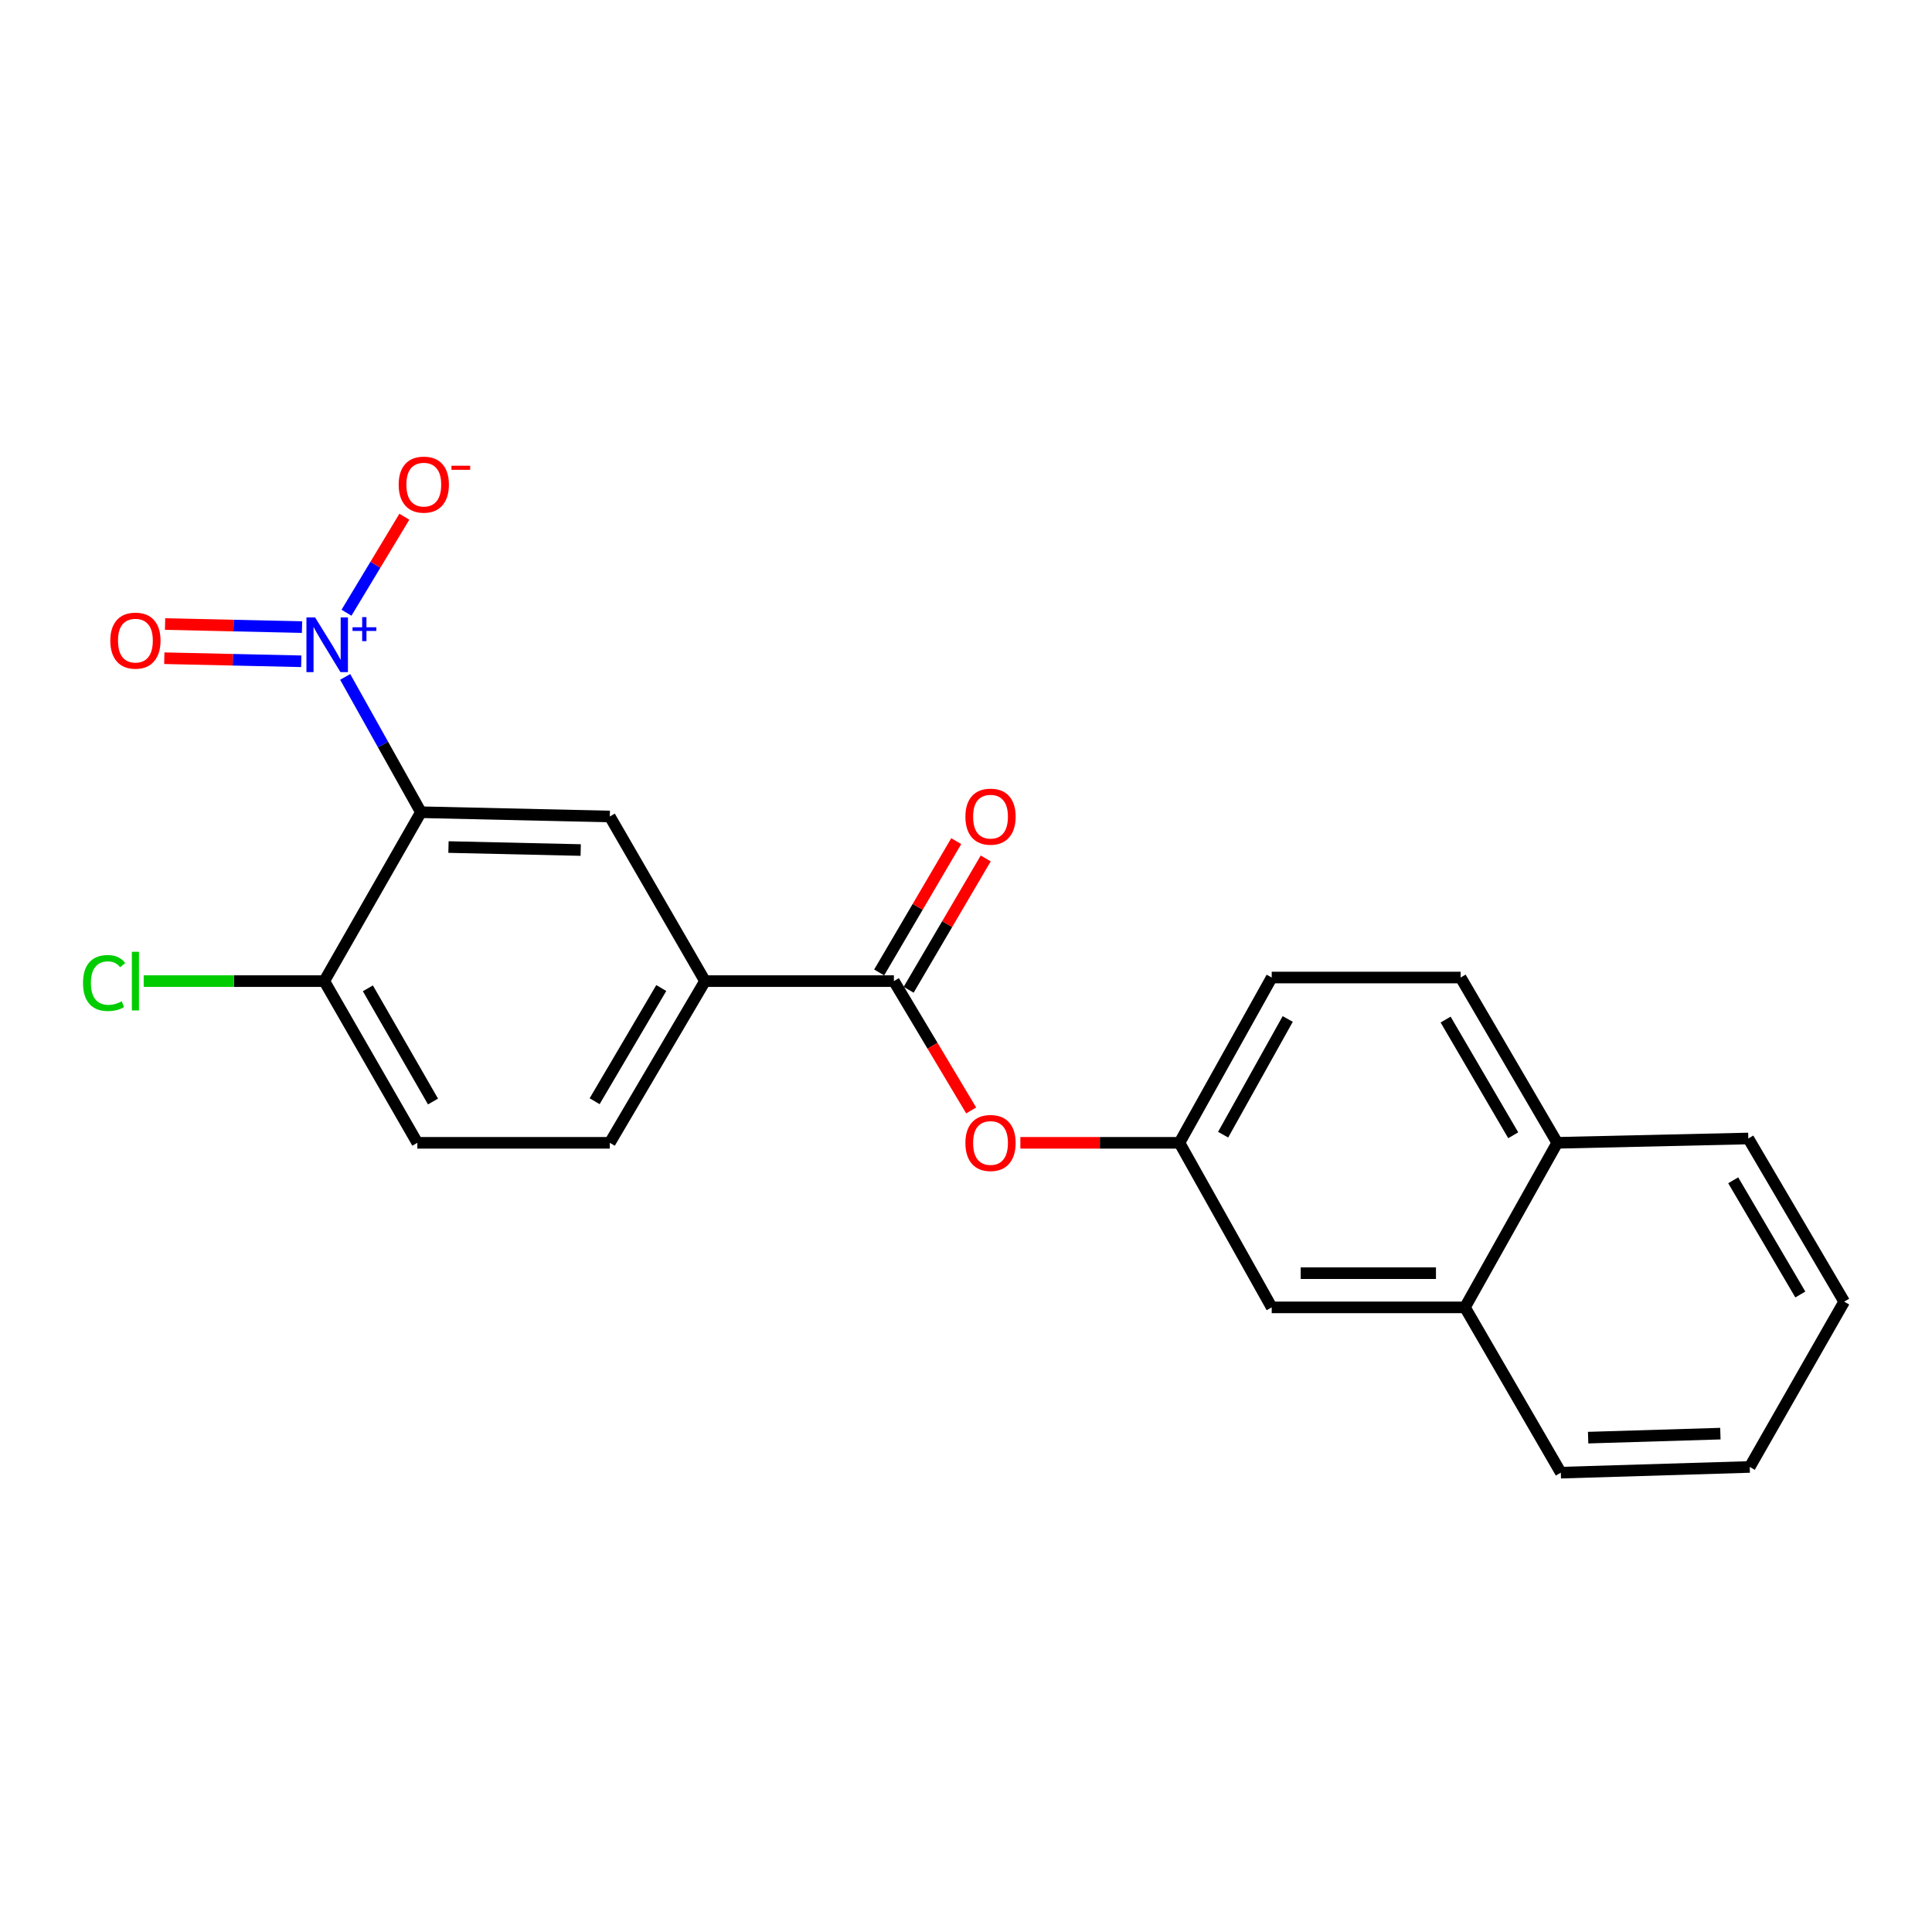<?xml version='1.0' encoding='iso-8859-1'?>
<svg version='1.1' baseProfile='full'
              xmlns='http://www.w3.org/2000/svg'
                      xmlns:rdkit='http://www.rdkit.org/xml'
                      xmlns:xlink='http://www.w3.org/1999/xlink'
                  xml:space='preserve'
width='1000px' height='1000px' viewBox='0 0 1000 1000'>
<!-- END OF HEADER -->
<rect style='opacity:1.0;fill:#FFFFFF;stroke:none' width='1000' height='1000' x='0' y='0'> </rect>
<path class='bond-0' d='M 178.668,350.372 L 198.268,385.389' style='fill:none;fill-rule:evenodd;stroke:#0000FF;stroke-width:6px;stroke-linecap:butt;stroke-linejoin:miter;stroke-opacity:1' />
<path class='bond-0' d='M 198.268,385.389 L 217.867,420.407' style='fill:none;fill-rule:evenodd;stroke:#000000;stroke-width:6px;stroke-linecap:butt;stroke-linejoin:miter;stroke-opacity:1' />
<path class='bond-6' d='M 179.345,317.147 L 194.317,292.301' style='fill:none;fill-rule:evenodd;stroke:#0000FF;stroke-width:6px;stroke-linecap:butt;stroke-linejoin:miter;stroke-opacity:1' />
<path class='bond-6' d='M 194.317,292.301 L 209.29,267.455' style='fill:none;fill-rule:evenodd;stroke:#FF0000;stroke-width:6px;stroke-linecap:butt;stroke-linejoin:miter;stroke-opacity:1' />
<path class='bond-7' d='M 156.328,324.587 L 120.885,323.794' style='fill:none;fill-rule:evenodd;stroke:#0000FF;stroke-width:6px;stroke-linecap:butt;stroke-linejoin:miter;stroke-opacity:1' />
<path class='bond-7' d='M 120.885,323.794 L 85.441,323.001' style='fill:none;fill-rule:evenodd;stroke:#FF0000;stroke-width:6px;stroke-linecap:butt;stroke-linejoin:miter;stroke-opacity:1' />
<path class='bond-7' d='M 155.933,342.278 L 120.489,341.485' style='fill:none;fill-rule:evenodd;stroke:#0000FF;stroke-width:6px;stroke-linecap:butt;stroke-linejoin:miter;stroke-opacity:1' />
<path class='bond-7' d='M 120.489,341.485 L 85.045,340.692' style='fill:none;fill-rule:evenodd;stroke:#FF0000;stroke-width:6px;stroke-linecap:butt;stroke-linejoin:miter;stroke-opacity:1' />
<path class='bond-2' d='M 217.867,420.407 L 315.634,422.619' style='fill:none;fill-rule:evenodd;stroke:#000000;stroke-width:6px;stroke-linecap:butt;stroke-linejoin:miter;stroke-opacity:1' />
<path class='bond-2' d='M 232.132,438.429 L 300.569,439.978' style='fill:none;fill-rule:evenodd;stroke:#000000;stroke-width:6px;stroke-linecap:butt;stroke-linejoin:miter;stroke-opacity:1' />
<path class='bond-5' d='M 217.867,420.407 L 167.849,507.822' style='fill:none;fill-rule:evenodd;stroke:#000000;stroke-width:6px;stroke-linecap:butt;stroke-linejoin:miter;stroke-opacity:1' />
<path class='bond-1' d='M 462.683,507.822 L 364.916,507.822' style='fill:none;fill-rule:evenodd;stroke:#000000;stroke-width:6px;stroke-linecap:butt;stroke-linejoin:miter;stroke-opacity:1' />
<path class='bond-4' d='M 462.683,507.822 L 482.681,541.293' style='fill:none;fill-rule:evenodd;stroke:#000000;stroke-width:6px;stroke-linecap:butt;stroke-linejoin:miter;stroke-opacity:1' />
<path class='bond-4' d='M 482.681,541.293 L 502.68,574.763' style='fill:none;fill-rule:evenodd;stroke:#FF0000;stroke-width:6px;stroke-linecap:butt;stroke-linejoin:miter;stroke-opacity:1' />
<path class='bond-9' d='M 470.313,512.3 L 490.261,478.314' style='fill:none;fill-rule:evenodd;stroke:#000000;stroke-width:6px;stroke-linecap:butt;stroke-linejoin:miter;stroke-opacity:1' />
<path class='bond-9' d='M 490.261,478.314 L 510.21,444.327' style='fill:none;fill-rule:evenodd;stroke:#FF0000;stroke-width:6px;stroke-linecap:butt;stroke-linejoin:miter;stroke-opacity:1' />
<path class='bond-9' d='M 455.052,503.343 L 475.001,469.356' style='fill:none;fill-rule:evenodd;stroke:#000000;stroke-width:6px;stroke-linecap:butt;stroke-linejoin:miter;stroke-opacity:1' />
<path class='bond-9' d='M 475.001,469.356 L 494.949,435.37' style='fill:none;fill-rule:evenodd;stroke:#FF0000;stroke-width:6px;stroke-linecap:butt;stroke-linejoin:miter;stroke-opacity:1' />
<path class='bond-3' d='M 315.634,422.619 L 364.916,507.822' style='fill:none;fill-rule:evenodd;stroke:#000000;stroke-width:6px;stroke-linecap:butt;stroke-linejoin:miter;stroke-opacity:1' />
<path class='bond-22' d='M 364.916,507.822 L 315.634,591.521' style='fill:none;fill-rule:evenodd;stroke:#000000;stroke-width:6px;stroke-linecap:butt;stroke-linejoin:miter;stroke-opacity:1' />
<path class='bond-22' d='M 342.275,511.398 L 307.778,569.988' style='fill:none;fill-rule:evenodd;stroke:#000000;stroke-width:6px;stroke-linecap:butt;stroke-linejoin:miter;stroke-opacity:1' />
<path class='bond-8' d='M 528.137,591.521 L 569.308,591.521' style='fill:none;fill-rule:evenodd;stroke:#FF0000;stroke-width:6px;stroke-linecap:butt;stroke-linejoin:miter;stroke-opacity:1' />
<path class='bond-8' d='M 569.308,591.521 L 610.479,591.521' style='fill:none;fill-rule:evenodd;stroke:#000000;stroke-width:6px;stroke-linecap:butt;stroke-linejoin:miter;stroke-opacity:1' />
<path class='bond-13' d='M 167.849,507.822 L 216.009,591.521' style='fill:none;fill-rule:evenodd;stroke:#000000;stroke-width:6px;stroke-linecap:butt;stroke-linejoin:miter;stroke-opacity:1' />
<path class='bond-13' d='M 190.41,511.551 L 224.123,570.141' style='fill:none;fill-rule:evenodd;stroke:#000000;stroke-width:6px;stroke-linecap:butt;stroke-linejoin:miter;stroke-opacity:1' />
<path class='bond-16' d='M 167.849,507.822 L 121.112,507.822' style='fill:none;fill-rule:evenodd;stroke:#000000;stroke-width:6px;stroke-linecap:butt;stroke-linejoin:miter;stroke-opacity:1' />
<path class='bond-16' d='M 121.112,507.822 L 74.375,507.822' style='fill:none;fill-rule:evenodd;stroke:#00CC00;stroke-width:6px;stroke-linecap:butt;stroke-linejoin:miter;stroke-opacity:1' />
<path class='bond-11' d='M 610.479,591.521 L 658.236,676.695' style='fill:none;fill-rule:evenodd;stroke:#000000;stroke-width:6px;stroke-linecap:butt;stroke-linejoin:miter;stroke-opacity:1' />
<path class='bond-17' d='M 610.479,591.521 L 658.236,505.964' style='fill:none;fill-rule:evenodd;stroke:#000000;stroke-width:6px;stroke-linecap:butt;stroke-linejoin:miter;stroke-opacity:1' />
<path class='bond-17' d='M 633.093,587.312 L 666.524,527.422' style='fill:none;fill-rule:evenodd;stroke:#000000;stroke-width:6px;stroke-linecap:butt;stroke-linejoin:miter;stroke-opacity:1' />
<path class='bond-10' d='M 758.255,676.695 L 658.236,676.695' style='fill:none;fill-rule:evenodd;stroke:#000000;stroke-width:6px;stroke-linecap:butt;stroke-linejoin:miter;stroke-opacity:1' />
<path class='bond-10' d='M 743.252,658.999 L 673.239,658.999' style='fill:none;fill-rule:evenodd;stroke:#000000;stroke-width:6px;stroke-linecap:butt;stroke-linejoin:miter;stroke-opacity:1' />
<path class='bond-18' d='M 758.255,676.695 L 807.88,762.252' style='fill:none;fill-rule:evenodd;stroke:#000000;stroke-width:6px;stroke-linecap:butt;stroke-linejoin:miter;stroke-opacity:1' />
<path class='bond-23' d='M 758.255,676.695 L 806.022,591.521' style='fill:none;fill-rule:evenodd;stroke:#000000;stroke-width:6px;stroke-linecap:butt;stroke-linejoin:miter;stroke-opacity:1' />
<path class='bond-12' d='M 315.634,591.521 L 216.009,591.521' style='fill:none;fill-rule:evenodd;stroke:#000000;stroke-width:6px;stroke-linecap:butt;stroke-linejoin:miter;stroke-opacity:1' />
<path class='bond-14' d='M 806.022,591.521 L 756.023,505.964' style='fill:none;fill-rule:evenodd;stroke:#000000;stroke-width:6px;stroke-linecap:butt;stroke-linejoin:miter;stroke-opacity:1' />
<path class='bond-14' d='M 783.245,587.616 L 748.245,527.726' style='fill:none;fill-rule:evenodd;stroke:#000000;stroke-width:6px;stroke-linecap:butt;stroke-linejoin:miter;stroke-opacity:1' />
<path class='bond-19' d='M 806.022,591.521 L 904.92,589.279' style='fill:none;fill-rule:evenodd;stroke:#000000;stroke-width:6px;stroke-linecap:butt;stroke-linejoin:miter;stroke-opacity:1' />
<path class='bond-15' d='M 756.023,505.964 L 658.236,505.964' style='fill:none;fill-rule:evenodd;stroke:#000000;stroke-width:6px;stroke-linecap:butt;stroke-linejoin:miter;stroke-opacity:1' />
<path class='bond-20' d='M 807.88,762.252 L 905.667,759.293' style='fill:none;fill-rule:evenodd;stroke:#000000;stroke-width:6px;stroke-linecap:butt;stroke-linejoin:miter;stroke-opacity:1' />
<path class='bond-20' d='M 822.013,744.121 L 890.464,742.049' style='fill:none;fill-rule:evenodd;stroke:#000000;stroke-width:6px;stroke-linecap:butt;stroke-linejoin:miter;stroke-opacity:1' />
<path class='bond-21' d='M 904.92,589.279 L 954.545,673.736' style='fill:none;fill-rule:evenodd;stroke:#000000;stroke-width:6px;stroke-linecap:butt;stroke-linejoin:miter;stroke-opacity:1' />
<path class='bond-21' d='M 897.107,610.912 L 931.845,670.032' style='fill:none;fill-rule:evenodd;stroke:#000000;stroke-width:6px;stroke-linecap:butt;stroke-linejoin:miter;stroke-opacity:1' />
<path class='bond-24' d='M 905.667,759.293 L 954.545,673.736' style='fill:none;fill-rule:evenodd;stroke:#000000;stroke-width:6px;stroke-linecap:butt;stroke-linejoin:miter;stroke-opacity:1' />
<path  class='atom-0' d='M 163.093 319.569
L 172.373 334.569
Q 173.293 336.049, 174.773 338.729
Q 176.253 341.409, 176.333 341.569
L 176.333 319.569
L 180.093 319.569
L 180.093 347.889
L 176.213 347.889
L 166.253 331.489
Q 165.093 329.569, 163.853 327.369
Q 162.653 325.169, 162.293 324.489
L 162.293 347.889
L 158.613 347.889
L 158.613 319.569
L 163.093 319.569
' fill='#0000FF'/>
<path  class='atom-0' d='M 182.469 324.674
L 187.458 324.674
L 187.458 319.42
L 189.676 319.42
L 189.676 324.674
L 194.797 324.674
L 194.797 326.574
L 189.676 326.574
L 189.676 331.854
L 187.458 331.854
L 187.458 326.574
L 182.469 326.574
L 182.469 324.674
' fill='#0000FF'/>
<path  class='atom-5' d='M 499.692 591.601
Q 499.692 584.801, 503.052 581.001
Q 506.412 577.201, 512.692 577.201
Q 518.972 577.201, 522.332 581.001
Q 525.692 584.801, 525.692 591.601
Q 525.692 598.481, 522.292 602.401
Q 518.892 606.281, 512.692 606.281
Q 506.452 606.281, 503.052 602.401
Q 499.692 598.521, 499.692 591.601
M 512.692 603.081
Q 517.012 603.081, 519.332 600.201
Q 521.692 597.281, 521.692 591.601
Q 521.692 586.041, 519.332 583.241
Q 517.012 580.401, 512.692 580.401
Q 508.372 580.401, 506.012 583.201
Q 503.692 586.001, 503.692 591.601
Q 503.692 597.321, 506.012 600.201
Q 508.372 603.081, 512.692 603.081
' fill='#FF0000'/>
<path  class='atom-7' d='M 206.352 250.837
Q 206.352 244.037, 209.712 240.237
Q 213.072 236.437, 219.352 236.437
Q 225.632 236.437, 228.992 240.237
Q 232.352 244.037, 232.352 250.837
Q 232.352 257.717, 228.952 261.637
Q 225.552 265.517, 219.352 265.517
Q 213.112 265.517, 209.712 261.637
Q 206.352 257.757, 206.352 250.837
M 219.352 262.317
Q 223.672 262.317, 225.992 259.437
Q 228.352 256.517, 228.352 250.837
Q 228.352 245.277, 225.992 242.477
Q 223.672 239.637, 219.352 239.637
Q 215.032 239.637, 212.672 242.437
Q 210.352 245.237, 210.352 250.837
Q 210.352 256.557, 212.672 259.437
Q 215.032 262.317, 219.352 262.317
' fill='#FF0000'/>
<path  class='atom-7' d='M 233.672 241.06
L 243.361 241.06
L 243.361 243.172
L 233.672 243.172
L 233.672 241.06
' fill='#FF0000'/>
<path  class='atom-8' d='M 57.091 331.587
Q 57.091 324.787, 60.451 320.987
Q 63.811 317.187, 70.091 317.187
Q 76.371 317.187, 79.731 320.987
Q 83.091 324.787, 83.091 331.587
Q 83.091 338.467, 79.691 342.387
Q 76.291 346.267, 70.091 346.267
Q 63.851 346.267, 60.451 342.387
Q 57.091 338.507, 57.091 331.587
M 70.091 343.067
Q 74.411 343.067, 76.731 340.187
Q 79.091 337.267, 79.091 331.587
Q 79.091 326.027, 76.731 323.227
Q 74.411 320.387, 70.091 320.387
Q 65.771 320.387, 63.411 323.187
Q 61.091 325.987, 61.091 331.587
Q 61.091 337.307, 63.411 340.187
Q 65.771 343.067, 70.091 343.067
' fill='#FF0000'/>
<path  class='atom-10' d='M 499.692 422.699
Q 499.692 415.899, 503.052 412.099
Q 506.412 408.299, 512.692 408.299
Q 518.972 408.299, 522.332 412.099
Q 525.692 415.899, 525.692 422.699
Q 525.692 429.579, 522.292 433.499
Q 518.892 437.379, 512.692 437.379
Q 506.452 437.379, 503.052 433.499
Q 499.692 429.619, 499.692 422.699
M 512.692 434.179
Q 517.012 434.179, 519.332 431.299
Q 521.692 428.379, 521.692 422.699
Q 521.692 417.139, 519.332 414.339
Q 517.012 411.499, 512.692 411.499
Q 508.372 411.499, 506.012 414.299
Q 503.692 417.099, 503.692 422.699
Q 503.692 428.419, 506.012 431.299
Q 508.372 434.179, 512.692 434.179
' fill='#FF0000'/>
<path  class='atom-17' d='M 42.971 508.802
Q 42.971 501.762, 46.251 498.082
Q 49.571 494.362, 55.851 494.362
Q 61.691 494.362, 64.811 498.482
L 62.171 500.642
Q 59.891 497.642, 55.851 497.642
Q 51.571 497.642, 49.291 500.522
Q 47.051 503.362, 47.051 508.802
Q 47.051 514.402, 49.371 517.282
Q 51.731 520.162, 56.291 520.162
Q 59.411 520.162, 63.051 518.282
L 64.171 521.282
Q 62.691 522.242, 60.451 522.802
Q 58.211 523.362, 55.731 523.362
Q 49.571 523.362, 46.251 519.602
Q 42.971 515.842, 42.971 508.802
' fill='#00CC00'/>
<path  class='atom-17' d='M 68.251 492.642
L 71.931 492.642
L 71.931 523.002
L 68.251 523.002
L 68.251 492.642
' fill='#00CC00'/>
</svg>
